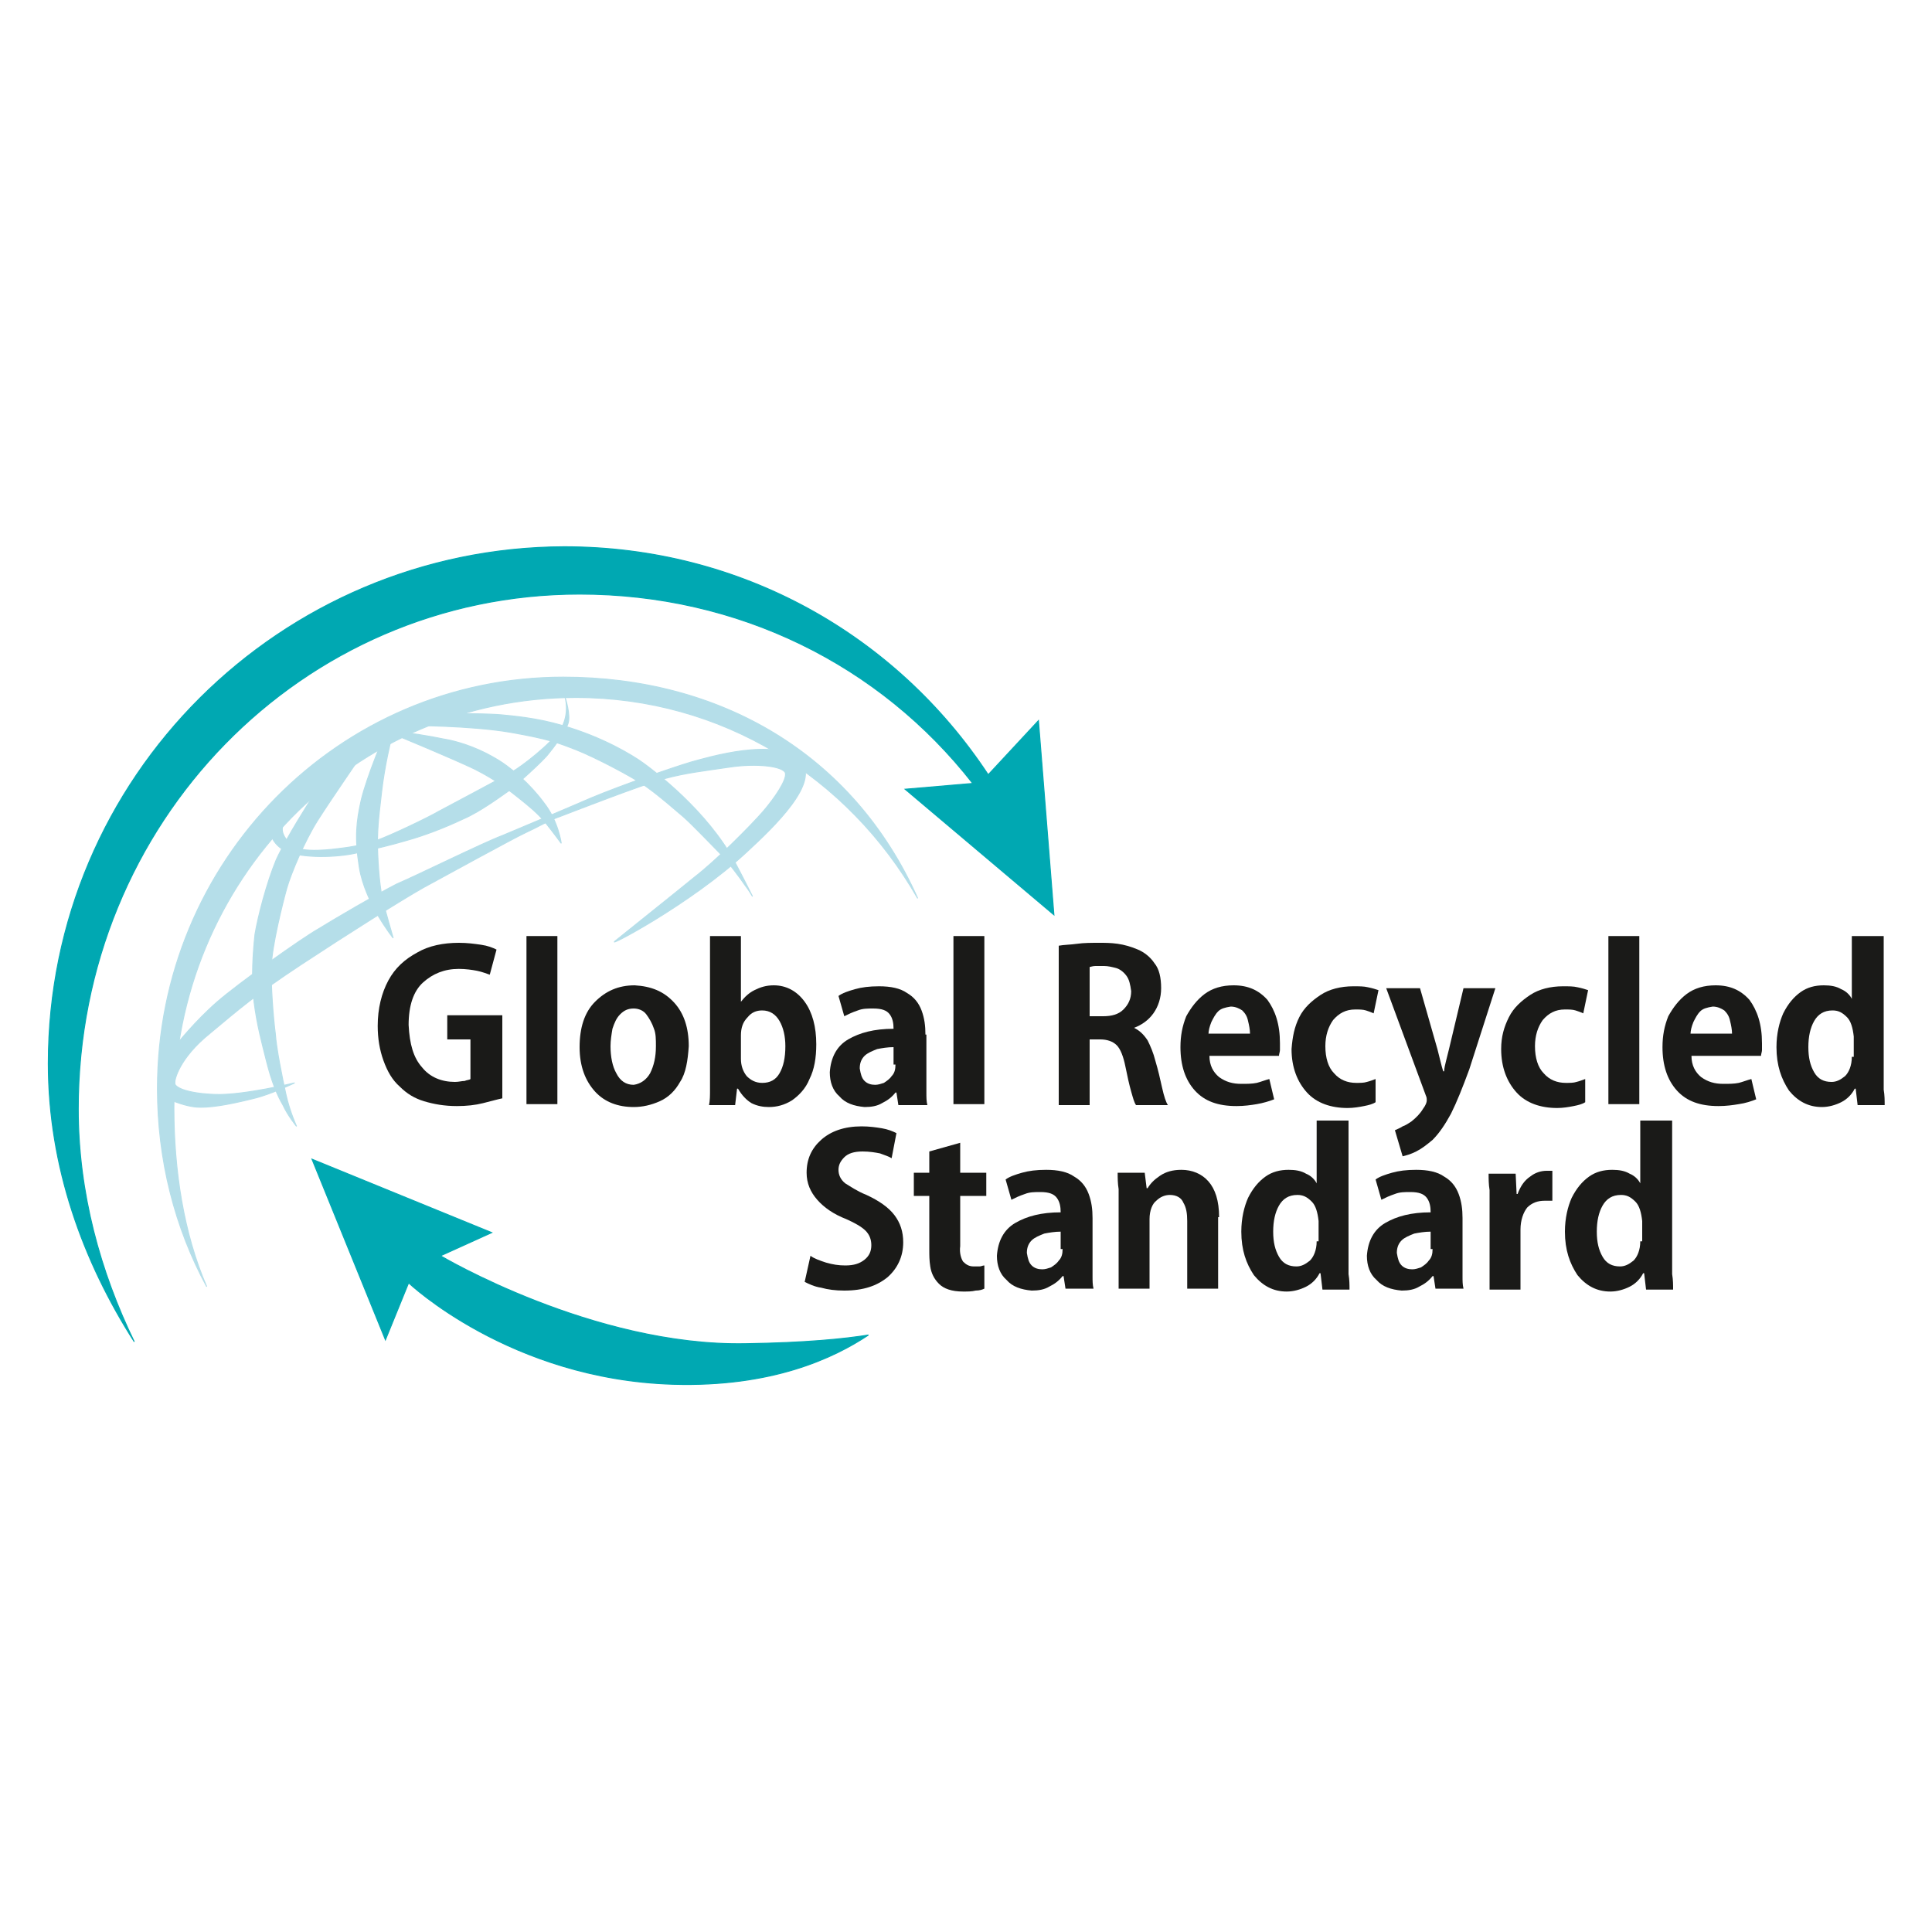 <?xml version="1.0" encoding="utf-8"?>
<!-- Generator: Adobe Illustrator 23.0.3, SVG Export Plug-In . SVG Version: 6.00 Build 0)  -->
<svg version="1.1" id="global_recycled" xmlns="http://www.w3.org/2000/svg" xmlns:xlink="http://www.w3.org/1999/xlink" x="0px"
	 y="0px" viewBox="0 0 200 200" style="enable-background:new 0 0 200 200;" xml:space="preserve">
<style type="text/css">
	.st0{fill-rule:evenodd;clip-rule:evenodd;fill:#00A8B2;stroke:#00A8B2;stroke-width:0.101;stroke-miterlimit:3.864;}
	.st1{fill-rule:evenodd;clip-rule:evenodd;fill:#B5DEE9;stroke:#B5DEE9;stroke-width:0.101;stroke-miterlimit:3.864;}
	.st2{fill-rule:evenodd;clip-rule:evenodd;fill:#1A1A18;}
</style>
<g>
	<path class="st0" d="M102.3,80.2c-9.5-14.4-25.5-23.6-43.9-23.6C29.1,56.7,5,80.4,5,110.1c0,10.7,3.6,20.5,8.9,28.8
		c-3.5-7.2-5.8-15.4-5.8-24.1c0-29.7,23.2-53.3,51.9-53.3c16.4,0,31.1,7.3,40.7,19.6l-7,0.6l15.4,13l-1.6-20.1L102.3,80.2z"/>
	<path class="st1" d="M95,93c-7.2-12.6-20.3-20.8-35.4-20.8C36.7,72.2,18,91.1,18,114.7c0,6.4,1,13,3.4,18.5
		c-3.3-6.1-5.1-13.1-5.1-20.5c0-23.6,18.8-42.6,42-42.6C74.5,70.1,88.3,78,95,93z"/>
	<path class="st1" d="M18,114c0,0,1.2,0.5,2.3,0.6c1.3,0.1,3.2-0.2,6-0.9c1.7-0.4,4.2-1.6,4.2-1.6s-5.3,1.3-8.2,1.2
		c-2.9-0.1-4.1-0.7-4.2-1.1c-0.1-0.4,0.5-2.7,3.6-5.2c3-2.5,4.7-4,9.4-7.1c4.7-3.1,10.4-6.7,12.7-8c2.4-1.3,9.3-5.1,10.6-5.7
		c1.3-0.6,2.1-1.1,3.1-1.5c1.6-0.6,9-3.5,11.3-4.1c2.2-0.6,4.1-0.8,6.8-1.2c2.7-0.4,5.4-0.1,5.7,0.6c0.2,0.7-1.1,2.6-2.3,4
		c-1.4,1.6-4.9,5.1-7.1,6.8c-2.2,1.8-7.1,5.7-8.2,6.6c-1.2,0.9,7.8-3.8,13.6-9.2c2.7-2.5,7.8-7.3,5.5-9.5c-2.5-2.4-9.5-0.3-11.3,0.2
		c-1.7,0.5-7.2,2.4-10.3,3.7c-3,1.3-7.3,3.1-9.2,3.9c-1.9,0.7-9,4.2-10.9,5c-1.8,0.9-6.6,3.7-8.2,4.7c-1.6,0.9-8.1,5.5-10.4,7.5
		c-2.3,2-4.2,4.4-4.2,4.4s-1.4,1.6-1.6,3.7C16.8,113.5,18,114,18,114z"/>
	<path class="st1" d="M28,86.3c0,0,0.3,1.3,1.8,1.9c1.6,0.6,4.9,0.6,7.1,0.1c2.2-0.5,3.5-0.8,5.2-1.3c1.8-0.5,3.9-1.3,5.8-2.2
		c1.9-0.8,4.4-2.7,5-3.1c0.6-0.5,3.4-3,3.9-3.7c0.5-0.6,1.7-2.2,2-3.1c0.3-0.9-0.3-2.7-0.3-2.7s0.5,1.6-0.4,3.2
		c-1,1.6-4.3,4.1-5.1,4.5c-0.8,0.5-6.3,3.4-7.6,4.1c-1.2,0.7-5,2.5-6.4,3c-1.4,0.5-2.8,0.7-3.6,0.8c-0.8,0.1-4.2,0.6-5.2-0.3
		c-1-0.9-1.1-1.6-0.9-2.1c0.3-0.5-0.6-0.7-0.8-0.4C28.5,85.2,28,86.3,28,86.3z"/>
	<path class="st1" d="M40.5,76.5c0,0-0.7,2.8-1,5.5c-0.3,2.6-0.5,4.1-0.4,6.4c0.1,2.3,0.3,3.8,0.5,4.7c0.2,0.9,1.1,4,1.1,4
		s-2.9-3.6-3.5-7.3c-0.5-3.1-0.3-4.8,0.2-7c0.6-2.5,2.4-6.7,2.4-6.7L40.5,76.5z"/>
	<path class="st1" d="M41,76.1c0,0,5.8,2.4,8.1,3.5c2.2,1.1,3.6,2.2,4.6,3c1,0.8,2,1.6,2.8,2.6c0.8,1,1.6,2.1,1.6,2.1
		s-0.3-2.3-1.8-4.2c-1.4-1.9-3.4-3.7-5.2-4.7c-1.9-1.1-3.9-1.7-5.2-1.9c-1.4-0.3-3.9-0.7-4.6-0.7c-0.7,0-1.2-0.1-1.2-0.1L41,76.1z"
		/>
	<path class="st1" d="M42.4,75.1c0,0,6.3,0,10.4,0.7c4,0.7,5,1.1,6.8,1.8c1.8,0.7,5.9,2.8,7.4,3.9c1.5,1.1,2.5,2,3.8,3.1
		c1.2,1.1,2.7,2.7,3.6,3.6s2.3,2.8,2.7,3.4c0.4,0.5,0.8,1.2,0.8,1.2s-1-2-1.8-3.5c-2.9-5.4-8.4-9.5-9.5-10.3
		c-1.1-0.8-4.2-2.7-8.4-3.9c-2.7-0.8-5.3-1-6.3-1.1c-1-0.1-4.9-0.2-6.4,0c-0.9,0.1-4.2,0.2-4.2,0.2L42.4,75.1z"/>
	<path class="st1" d="M32.4,82.4c-0.3,0.5-2.7,4.2-3.8,6.6c-1,2.4-1.9,5.9-2.2,7.7c-0.2,1.8-0.4,4.6-0.1,7c0.3,2.4,0.8,4.2,1.3,6.2
		c0.5,2,1.1,3.5,1.7,4.5c0.5,1.1,1.4,2.2,1.4,2.2s-0.7-1.5-1.1-3.3c-0.4-1.8-1-4.8-1.1-6.3c-0.2-1.5-0.5-5.1-0.4-7
		c0-1.9,1.2-6.7,1.6-8.1c0.4-1.4,1.8-4.8,3.2-7c1.4-2.2,3.9-5.8,4.7-7c0.9-1.2-4.1,2.7-4.3,2.9C33,81.3,32.7,81.9,32.4,82.4z"/>
	<path class="st0" d="M42.3,132.8c0,0,10.5,10,27.4,10.5c10.2,0.3,16.6-2.7,20.2-5.1c-2.5,0.4-6.4,0.8-12.7,0.9
		c-15.8,0.3-31.6-9.1-31.6-9.1l5.3-2.4L32.3,120l7.6,18.7L42.3,132.8z"/>
	<path class="st2" d="M51.8,105.1h-5.5v2.5h2.4v4.1c-0.1,0.1-0.4,0.1-0.6,0.2c-0.3,0-0.6,0.1-1,0.1c-1.4,0-2.6-0.5-3.4-1.5
		c-0.9-1-1.3-2.4-1.4-4.4c0-2,0.5-3.5,1.5-4.4s2.2-1.4,3.7-1.4c0.7,0,1.4,0.1,1.9,0.2c0.5,0.1,1,0.3,1.3,0.4l0.7-2.6
		c-0.4-0.2-0.9-0.4-1.6-0.5c-0.7-0.1-1.4-0.2-2.3-0.2c-1.6,0-3.1,0.3-4.3,1c-1.3,0.7-2.3,1.6-3,2.9c-0.7,1.3-1.1,2.9-1.1,4.7
		c0,1.3,0.2,2.5,0.6,3.6c0.4,1.1,0.9,2,1.7,2.7c0.7,0.7,1.5,1.2,2.5,1.5c1,0.3,2.1,0.5,3.4,0.5c1,0,1.9-0.1,2.7-0.3
		c0.8-0.2,1.5-0.4,2-0.5V105.1z"/>
	<rect x="54.5" y="96.9" class="st2" width="3.2" height="17.4"/>
	<path class="st2" d="M65.7,102c-1.7,0-3,0.6-4.1,1.7c-1.1,1.1-1.6,2.7-1.6,4.7c0,2,0.6,3.5,1.6,4.6c1,1.1,2.4,1.6,4,1.6
		c0.9,0,1.8-0.2,2.7-0.6c0.9-0.4,1.6-1.1,2.1-2c0.6-0.9,0.8-2.2,0.9-3.7c0-1.9-0.5-3.4-1.5-4.5C68.7,102.6,67.4,102.1,65.7,102
		L65.7,102z M67.9,108.3c0,1.1-0.2,2-0.6,2.8c-0.4,0.7-1,1.1-1.7,1.2c-0.8,0-1.4-0.4-1.8-1.2c-0.4-0.7-0.6-1.7-0.6-2.8
		c0-0.6,0.1-1.2,0.2-1.8c0.2-0.6,0.4-1.1,0.8-1.5c0.4-0.4,0.8-0.6,1.4-0.6c0.5,0,1,0.2,1.3,0.6c0.3,0.4,0.6,0.9,0.8,1.5
		C67.9,107,67.9,107.6,67.9,108.3z"/>
	<path class="st2" d="M76.7,103.7v-6.8h-3.2v14c0,0.6,0,1.3,0,1.9c0,0.6,0,1.1-0.1,1.6h2.7l0.2-1.7h0.1c0.4,0.7,0.9,1.2,1.4,1.5
		c0.6,0.3,1.2,0.4,1.8,0.4c0.8,0,1.6-0.2,2.4-0.7c0.7-0.5,1.4-1.2,1.8-2.2c0.5-1,0.7-2.2,0.7-3.6c0-1.8-0.4-3.3-1.2-4.4
		c-0.8-1.1-1.9-1.7-3.2-1.7c-0.8,0-1.4,0.2-2,0.5C77.5,102.8,77.1,103.2,76.7,103.7L76.7,103.7L76.7,103.7z M76.7,107.2
		c0-0.8,0.2-1.4,0.7-1.9c0.4-0.5,0.9-0.7,1.5-0.7c0.8,0,1.4,0.4,1.8,1.1s0.6,1.6,0.6,2.6c0,1.2-0.2,2.1-0.6,2.8c-0.4,0.7-1,1-1.8,1
		c-0.7,0-1.2-0.3-1.6-0.7c-0.4-0.5-0.6-1.1-0.6-1.8V107.2z"/>
	<path class="st2" d="M95.8,107.1c0-0.9-0.1-1.7-0.4-2.5c-0.3-0.8-0.8-1.4-1.5-1.8c-0.7-0.5-1.7-0.7-2.9-0.7c-1,0-1.8,0.1-2.5,0.3
		c-0.7,0.2-1.3,0.4-1.7,0.7l0.6,2.1c0.4-0.2,0.8-0.4,1.4-0.6c0.5-0.2,1-0.2,1.6-0.2c0.9,0,1.4,0.2,1.7,0.6c0.3,0.4,0.4,0.9,0.4,1.5
		c-2,0-3.5,0.4-4.7,1.1c-1.2,0.7-1.8,1.9-1.9,3.4c0,1,0.3,1.9,1,2.5c0.6,0.7,1.5,1,2.6,1.1c0.7,0,1.3-0.1,1.8-0.4
		c0.6-0.3,1-0.6,1.4-1.1h0.1l0.2,1.3H96c-0.1-0.4-0.1-0.8-0.1-1.3c0-0.5,0-1,0-1.6V107.1L95.8,107.1z M92.7,110.2
		c0,0.5-0.1,0.9-0.4,1.2c-0.2,0.3-0.5,0.5-0.8,0.7c-0.3,0.1-0.6,0.2-0.9,0.2c-0.4,0-0.8-0.1-1.1-0.4c-0.3-0.3-0.4-0.7-0.5-1.3
		c0-0.6,0.2-1,0.5-1.3c0.3-0.3,0.8-0.5,1.3-0.7c0.5-0.1,1.1-0.2,1.7-0.2V110.2z"/>
	<rect x="98.7" y="96.9" class="st2" width="3.2" height="17.4"/>
	<path class="st2" d="M117.4,106.4c0.8-0.3,1.5-0.8,2-1.5c0.5-0.7,0.8-1.6,0.8-2.6c0-1.1-0.2-2-0.7-2.6c-0.4-0.6-1-1.1-1.7-1.4
		c-0.7-0.3-1.4-0.5-2.1-0.6c-0.7-0.1-1.3-0.1-1.9-0.1c-0.8,0-1.6,0-2.3,0.1c-0.7,0.1-1.4,0.1-1.9,0.2v16.5h3.2v-6.8h1.1
		c0.7,0,1.3,0.2,1.7,0.6c0.4,0.4,0.7,1.2,0.9,2.2c0.2,1,0.4,1.9,0.6,2.6c0.2,0.7,0.3,1.1,0.5,1.4h3.3c-0.2-0.3-0.4-0.9-0.6-1.8
		c-0.2-0.9-0.4-1.8-0.7-2.8c-0.2-0.8-0.5-1.5-0.8-2.1C118.4,107.1,118,106.7,117.4,106.4L117.4,106.4L117.4,106.4z M112.8,105.2
		v-5.1c0.1,0,0.3-0.1,0.6-0.1c0.2,0,0.6,0,0.9,0c0.4,0,0.8,0.1,1.2,0.2c0.4,0.1,0.8,0.4,1.1,0.8c0.3,0.4,0.4,0.9,0.5,1.6
		c0,0.8-0.3,1.4-0.8,1.9c-0.5,0.5-1.2,0.7-2.1,0.7H112.8z"/>
	<path class="st2" d="M131.4,111.7c-0.4,0.1-0.9,0.3-1.3,0.4c-0.5,0.1-1,0.1-1.6,0.1c-0.9,0-1.6-0.2-2.3-0.7c-0.6-0.5-1-1.2-1-2.2
		h7.2c0-0.2,0.1-0.4,0.1-0.6c0-0.2,0-0.4,0-0.7c0-2-0.5-3.4-1.3-4.5c-0.9-1-2-1.5-3.5-1.5c-1.2,0-2.2,0.3-3,0.9
		c-0.8,0.6-1.4,1.4-1.9,2.3c-0.4,1-0.6,2-0.6,3.2c0,1.9,0.5,3.4,1.5,4.5c1,1.1,2.4,1.6,4.3,1.6c0.8,0,1.5-0.1,2.1-0.2
		s1.3-0.3,1.8-0.5L131.4,111.7L131.4,111.7z M125.1,107.1c0-0.4,0.1-0.8,0.3-1.3c0.2-0.4,0.4-0.8,0.7-1.1c0.3-0.3,0.7-0.4,1.3-0.5
		c0.5,0,0.9,0.2,1.2,0.4c0.3,0.3,0.5,0.6,0.6,1.1c0.1,0.4,0.2,0.9,0.2,1.3H125.1z"/>
	<path class="st2" d="M142.4,111.7c-0.3,0.1-0.5,0.2-0.9,0.3c-0.3,0.1-0.7,0.1-1.1,0.1c-0.9,0-1.7-0.3-2.3-1
		c-0.6-0.6-0.9-1.6-0.9-2.8c0-1.1,0.3-2,0.8-2.7c0.6-0.7,1.3-1.1,2.3-1.1c0.4,0,0.8,0,1.1,0.1c0.3,0.1,0.6,0.2,0.8,0.3l0.5-2.4
		c-0.3-0.1-0.6-0.2-1.1-0.3c-0.4-0.1-0.9-0.1-1.5-0.1c-1.3,0-2.5,0.3-3.4,0.9c-0.9,0.6-1.7,1.3-2.2,2.3c-0.5,1-0.7,2-0.8,3.3
		c0,1.9,0.6,3.4,1.6,4.5c1,1.1,2.5,1.6,4.2,1.6c0.6,0,1.2-0.1,1.7-0.2c0.5-0.1,0.9-0.2,1.2-0.4L142.4,111.7z"/>
	<path class="st2" d="M151.5,102.3l-1.5,6.3c-0.1,0.4-0.2,0.8-0.3,1.2c-0.1,0.4-0.2,0.8-0.2,1.1h-0.1c-0.1-0.3-0.2-0.7-0.3-1.1
		c-0.1-0.4-0.2-0.8-0.3-1.2l-1.8-6.3h-3.5l4.1,11.1c0.1,0.2,0.1,0.4,0.1,0.5c0,0.2-0.1,0.5-0.4,0.9c-0.3,0.5-0.7,0.9-1.2,1.3
		c-0.3,0.2-0.6,0.4-0.9,0.5c-0.3,0.2-0.6,0.3-0.8,0.4l0.8,2.7c0.4-0.1,0.8-0.2,1.4-0.5c0.6-0.3,1.1-0.7,1.7-1.2
		c0.7-0.7,1.3-1.6,1.9-2.7c0.6-1.2,1.2-2.7,1.9-4.6l2.7-8.4H151.5z"/>
	<path class="st2" d="M164.1,111.7c-0.3,0.1-0.5,0.2-0.9,0.3c-0.3,0.1-0.7,0.1-1.1,0.1c-0.9,0-1.7-0.3-2.3-1
		c-0.6-0.6-0.9-1.6-0.9-2.8c0-1.1,0.3-2,0.8-2.7c0.6-0.7,1.3-1.1,2.3-1.1c0.4,0,0.8,0,1.1,0.1c0.3,0.1,0.6,0.2,0.8,0.3l0.5-2.4
		c-0.3-0.1-0.6-0.2-1.1-0.3c-0.4-0.1-0.9-0.1-1.5-0.1c-1.3,0-2.5,0.3-3.4,0.9c-0.9,0.6-1.7,1.3-2.2,2.3c-0.5,1-0.8,2-0.8,3.3
		c0,1.9,0.6,3.4,1.6,4.5c1,1.1,2.5,1.6,4.2,1.6c0.6,0,1.2-0.1,1.7-0.2c0.5-0.1,0.9-0.2,1.2-0.4L164.1,111.7z"/>
	<rect x="166.5" y="96.9" class="st2" width="3.2" height="17.4"/>
	<path class="st2" d="M181.3,111.7c-0.4,0.1-0.9,0.3-1.3,0.4c-0.5,0.1-1,0.1-1.6,0.1c-0.9,0-1.6-0.2-2.3-0.7c-0.6-0.5-1-1.2-1-2.2
		h7.2c0-0.2,0.1-0.4,0.1-0.6c0-0.2,0-0.4,0-0.7c0-2-0.5-3.4-1.3-4.5c-0.9-1-2-1.5-3.5-1.5c-1.2,0-2.2,0.3-3,0.9
		c-0.8,0.6-1.4,1.4-1.9,2.3c-0.4,1-0.6,2-0.6,3.2c0,1.9,0.5,3.4,1.5,4.5s2.4,1.6,4.3,1.6c0.8,0,1.5-0.1,2.1-0.2
		c0.7-0.1,1.3-0.3,1.8-0.5L181.3,111.7L181.3,111.7z M175,107.1c0-0.4,0.1-0.8,0.3-1.3c0.2-0.4,0.4-0.8,0.7-1.1
		c0.3-0.3,0.7-0.4,1.3-0.5c0.5,0,0.9,0.2,1.2,0.4c0.3,0.3,0.5,0.6,0.6,1.1c0.1,0.4,0.2,0.9,0.2,1.3H175z"/>
	<path class="st2" d="M194.9,96.9h-3.2v6.5h0c-0.2-0.4-0.6-0.8-1.1-1c-0.5-0.3-1.1-0.4-1.8-0.4c-0.9,0-1.7,0.2-2.4,0.7
		c-0.7,0.5-1.3,1.2-1.8,2.2c-0.4,0.9-0.7,2.1-0.7,3.5c0,1.9,0.5,3.3,1.3,4.5c0.9,1.1,2,1.7,3.4,1.7c0.7,0,1.4-0.2,2-0.5
		c0.6-0.3,1.1-0.8,1.4-1.4h0.1l0.2,1.7h2.8c0-0.5,0-1-0.1-1.6c0-0.6,0-1.2,0-1.8V96.9L194.9,96.9z M191.7,109.4c0,0.9-0.3,1.6-0.7,2
		c-0.5,0.4-0.9,0.6-1.4,0.6c-0.8,0-1.4-0.3-1.8-1c-0.4-0.7-0.6-1.5-0.6-2.6c0-1.1,0.2-2,0.6-2.7c0.4-0.7,1-1.1,1.9-1.1
		c0.6,0,1,0.2,1.5,0.7c0.4,0.4,0.6,1.1,0.7,2V109.4z"/>
	<path class="st2" d="M92.8,117.3c-0.4-0.2-0.9-0.4-1.5-0.5c-0.6-0.1-1.3-0.2-2.1-0.2c-1.8,0-3.2,0.5-4.2,1.4c-1,0.9-1.5,2-1.5,3.4
		c0,1.1,0.4,2,1.1,2.8c0.7,0.8,1.7,1.5,3,2c0.9,0.4,1.6,0.8,2,1.2c0.4,0.4,0.6,0.9,0.6,1.5c0,0.6-0.2,1.1-0.7,1.5
		c-0.5,0.4-1.1,0.6-2,0.6c-0.7,0-1.3-0.1-2-0.3c-0.6-0.2-1.2-0.4-1.6-0.7l-0.6,2.7c0.4,0.2,1,0.5,1.7,0.6c0.7,0.2,1.5,0.3,2.4,0.3
		c2,0,3.4-0.5,4.5-1.4c1-0.9,1.6-2.1,1.6-3.6c0-1.1-0.3-2-0.9-2.8c-0.6-0.8-1.6-1.5-2.9-2.1c-1-0.4-1.7-0.9-2.2-1.2
		c-0.5-0.4-0.7-0.9-0.7-1.4c0-0.5,0.2-0.9,0.6-1.3c0.4-0.4,1-0.6,1.9-0.6c0.7,0,1.3,0.1,1.8,0.2c0.5,0.2,0.9,0.3,1.2,0.5L92.8,117.3
		z"/>
	<path class="st2" d="M96.2,121.4h-1.6v2.4h1.6v5.6c0,0.5,0,1.1,0.1,1.7c0.1,0.7,0.4,1.3,0.9,1.8c0.5,0.5,1.3,0.8,2.5,0.8
		c0.5,0,0.9,0,1.3-0.1c0.4,0,0.7-0.1,0.9-0.2l0-2.4c-0.2,0-0.3,0.1-0.5,0.1c-0.2,0-0.3,0-0.6,0c-0.5,0-0.8-0.2-1.1-0.5
		c-0.2-0.3-0.4-0.9-0.3-1.6v-5.2h2.7v-2.4h-2.7v-3.1l-3.2,0.9V121.4z"/>
	<path class="st2" d="M113.1,126.1c0-0.9-0.1-1.7-0.4-2.5c-0.3-0.8-0.8-1.4-1.5-1.8c-0.7-0.5-1.7-0.7-2.9-0.7c-1,0-1.8,0.1-2.5,0.3
		c-0.7,0.2-1.3,0.4-1.7,0.7l0.6,2.1c0.4-0.2,0.8-0.4,1.4-0.6c0.5-0.2,1-0.2,1.6-0.2c0.9,0,1.4,0.2,1.7,0.6c0.3,0.4,0.4,0.9,0.4,1.5
		c-2,0-3.5,0.4-4.7,1.1c-1.2,0.7-1.8,1.9-1.9,3.4c0,1,0.3,1.9,1,2.5c0.6,0.7,1.5,1,2.6,1.1c0.7,0,1.3-0.1,1.8-0.4
		c0.6-0.3,1-0.6,1.4-1.1h0.1l0.2,1.3h2.9c-0.1-0.4-0.1-0.8-0.1-1.3c0-0.5,0-1,0-1.6V126.1L113.1,126.1z M110,129.3
		c0,0.5-0.1,0.9-0.4,1.2c-0.2,0.3-0.5,0.5-0.8,0.7c-0.3,0.1-0.6,0.2-0.9,0.2c-0.4,0-0.8-0.1-1.1-0.4c-0.3-0.3-0.4-0.7-0.5-1.3
		c0-0.6,0.2-1,0.5-1.3c0.3-0.3,0.8-0.5,1.3-0.7c0.5-0.1,1.1-0.2,1.7-0.2V129.3z"/>
	<path class="st2" d="M126.2,126c0-1.7-0.4-2.9-1.1-3.7c-0.7-0.8-1.7-1.2-2.8-1.2c-0.9,0-1.6,0.2-2.2,0.6c-0.6,0.4-1,0.8-1.3,1.3
		h-0.1l-0.2-1.6h-2.8c0,0.5,0,1.1,0.1,1.7c0,0.6,0,1.2,0,1.9v8.4h3.2v-7.2c0-0.9,0.3-1.6,0.7-1.9c0.4-0.4,0.9-0.6,1.4-0.6
		c0.7,0,1.2,0.3,1.4,0.8c0.3,0.5,0.4,1.1,0.4,1.9v7h3.2V126z"/>
	<path class="st2" d="M139.5,116h-3.2v6.5h0c-0.2-0.4-0.6-0.8-1.1-1c-0.5-0.3-1.1-0.4-1.8-0.4c-0.9,0-1.7,0.2-2.4,0.7
		c-0.7,0.5-1.3,1.2-1.8,2.2c-0.4,0.9-0.7,2.1-0.7,3.5c0,1.9,0.5,3.3,1.3,4.5c0.9,1.1,2,1.7,3.4,1.7c0.7,0,1.4-0.2,2-0.5
		c0.6-0.3,1.1-0.8,1.4-1.4h0.1l0.2,1.7h2.8c0-0.5,0-1-0.1-1.6c0-0.6,0-1.2,0-1.8V116L139.5,116z M136.3,128.5c0,0.9-0.3,1.6-0.7,2
		c-0.5,0.4-0.9,0.6-1.4,0.6c-0.8,0-1.4-0.3-1.8-1c-0.4-0.7-0.6-1.5-0.6-2.6c0-1.1,0.2-2,0.6-2.7c0.4-0.7,1-1.1,1.9-1.1
		c0.6,0,1,0.2,1.5,0.7c0.4,0.4,0.6,1.1,0.7,2V128.5z"/>
	<path class="st2" d="M151.4,126.1c0-0.9-0.1-1.7-0.4-2.5c-0.3-0.8-0.8-1.4-1.5-1.8c-0.7-0.5-1.7-0.7-2.9-0.7c-1,0-1.8,0.1-2.5,0.3
		c-0.7,0.2-1.3,0.4-1.7,0.7l0.6,2.1c0.4-0.2,0.8-0.4,1.4-0.6c0.5-0.2,1-0.2,1.6-0.2c0.9,0,1.4,0.2,1.7,0.6c0.3,0.4,0.4,0.9,0.4,1.5
		c-2,0-3.5,0.4-4.7,1.1c-1.2,0.7-1.8,1.9-1.9,3.4c0,1,0.3,1.9,1,2.5c0.6,0.7,1.5,1,2.6,1.1c0.7,0,1.3-0.1,1.8-0.4
		c0.6-0.3,1-0.6,1.4-1.1h0.1l0.2,1.3h2.9c-0.1-0.4-0.1-0.8-0.1-1.3c0-0.5,0-1,0-1.6V126.1L151.4,126.1z M148.3,129.3
		c0,0.5-0.1,0.9-0.4,1.2c-0.2,0.3-0.5,0.5-0.8,0.7c-0.3,0.1-0.6,0.2-0.9,0.2c-0.4,0-0.8-0.1-1.1-0.4c-0.3-0.3-0.4-0.7-0.5-1.3
		c0-0.6,0.2-1,0.5-1.3c0.3-0.3,0.8-0.5,1.3-0.7c0.5-0.1,1.1-0.2,1.7-0.2V129.3z"/>
	<path class="st2" d="M160.8,121.2c-0.1,0-0.2,0-0.3,0c-0.1,0-0.2,0-0.4,0c-0.6,0-1.2,0.2-1.7,0.6c-0.6,0.4-1,1-1.3,1.8h-0.1
		l-0.1-2.1h-2.8c0,0.5,0,1.1,0.1,1.7c0,0.6,0,1.3,0,2v8.3h3.2v-6.2c0-1,0.3-1.8,0.7-2.3c0.5-0.5,1.1-0.7,1.8-0.7c0.2,0,0.3,0,0.4,0
		c0.1,0,0.3,0,0.4,0V121.2z"/>
	<path class="st2" d="M173,116h-3.2v6.5h0c-0.2-0.4-0.6-0.8-1.1-1c-0.5-0.3-1.1-0.4-1.8-0.4c-0.9,0-1.7,0.2-2.4,0.7
		c-0.7,0.5-1.3,1.2-1.8,2.2c-0.4,0.9-0.7,2.1-0.7,3.5c0,1.9,0.5,3.3,1.3,4.5c0.9,1.1,2,1.7,3.4,1.7c0.7,0,1.4-0.2,2-0.5
		c0.6-0.3,1.1-0.8,1.4-1.4h0.1l0.2,1.7h2.8c0-0.5,0-1-0.1-1.6c0-0.6,0-1.2,0-1.8V116L173,116z M169.8,128.5c0,0.9-0.3,1.6-0.7,2
		c-0.5,0.4-0.9,0.6-1.4,0.6c-0.8,0-1.4-0.3-1.8-1c-0.4-0.7-0.6-1.5-0.6-2.6c0-1.1,0.2-2,0.6-2.7c0.4-0.7,1-1.1,1.9-1.1
		c0.6,0,1,0.2,1.5,0.7c0.4,0.4,0.6,1.1,0.7,2V128.5z"/>
</g>
</svg>
